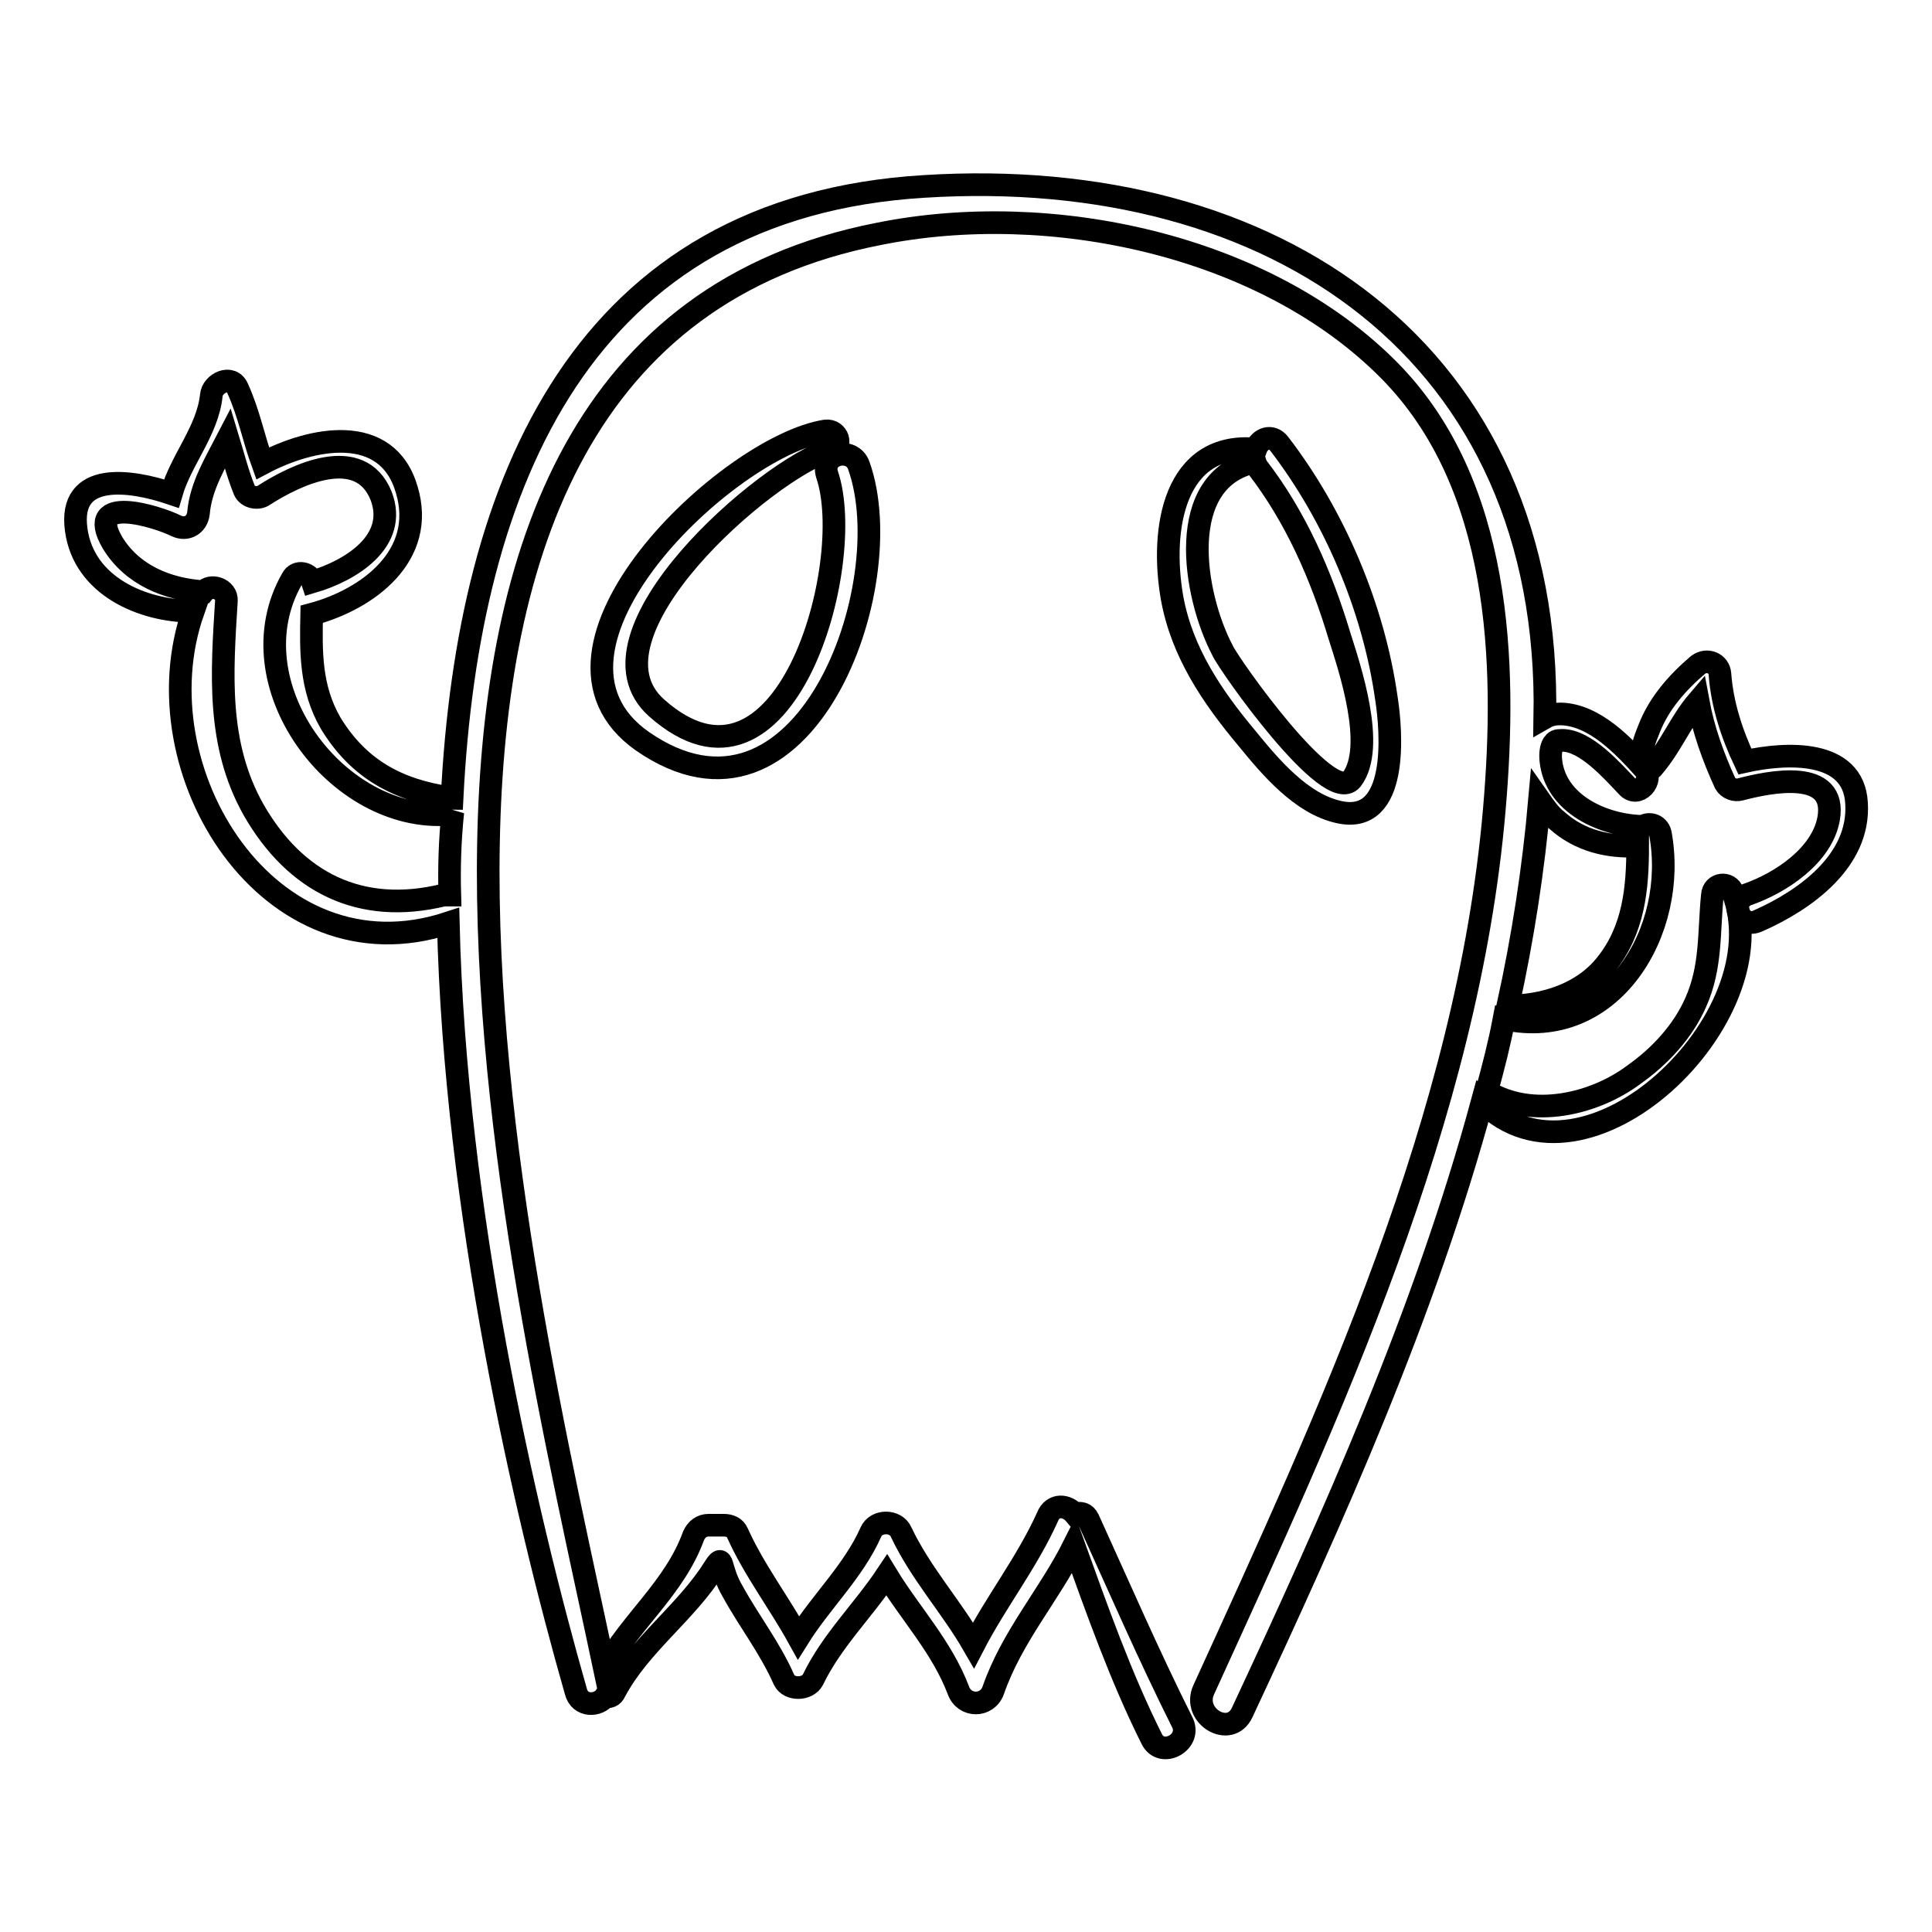 <?xml version="1.0" encoding="utf-8"?>
<!-- Svg Vector Icons : http://www.onlinewebfonts.com/icon -->
<!DOCTYPE svg PUBLIC "-//W3C//DTD SVG 1.1//EN" "http://www.w3.org/Graphics/SVG/1.1/DTD/svg11.dtd">
<svg version="1.1" xmlns="http://www.w3.org/2000/svg" xmlns:xlink="http://www.w3.org/1999/xlink" x="0px" y="0px" viewBox="0 0 256 256" enable-background="new 0 0 256 256" xml:space="preserve">
<g><g><g><g><path stroke-width="3" fill-opacity="0" stroke="#000000"  d="M231.2,100.9c-1.7-3.6-3-7.5-3.3-11.6c-0.1-1.4-1.7-2.1-2.9-1.2c-2.7,2.3-5.2,5.1-6.5,8.5c-0.4,1-0.9,2.2-0.9,3.3c0,0.9,0.1,1,0.3,1l0,0c-0.1,0.3-0.1,0.8,0.3,0.9l0,0c0.3,0.1,0.7,0.1,0.8-0.1c2.5-2.9,3.6-6,6-8.8c0.7,3.8,2,7.4,3.6,10.9c0.4,0.7,1.3,1,2,0.8c3.8-1,12.9-2.9,11.7,3.9c-0.9,4.9-6.4,8.5-10.7,10c-2.6,0.9-1,4.7,1.4,3.5c6.1-2.7,13.5-7.9,13-15.6C245.6,99.2,236.6,99.7,231.2,100.9z"/><g><path stroke-width="3" fill-opacity="0" stroke="#000000"  d="M229.6,118.2c-0.5-1.4-2.6-1.2-2.7,0.4c-0.5,4.9-0.1,9.5-2.2,14.2c-1.7,3.9-4.8,7.2-8.2,9.6c-5.2,3.9-13.5,5.9-19.5,2.2c0.9-3.3,1.7-6.4,2.3-9.6c14.3,3.1,23.1-11.7,20.7-24.6c-0.3-1.2-1.6-1.4-2.3-0.9c-5.3-0.1-11.6-3-12.2-8.7c-0.1-0.9,0-1.7,0.3-2.2c0.3-0.4,0.4-0.5,1.2-0.5c3.1,0,6.6,4,8.6,6.1c1.4,1.6,3.6-0.8,2.3-2.3c-2.7-3-6.6-7.2-11.1-7.3c-0.8,0-1.4,0.1-2.1,0.5c0.9-48.5-35.9-73.3-82.2-70.4c-45.1,2.7-60.5,38.9-62.6,81.1c-0.1,0-0.1-0.1-0.3-0.1c-6.9-1-12.1-3.8-15.8-9.9c-2.7-4.7-2.6-9.5-2.5-14.4c7.5-2,15.2-7.8,12.6-16.5c-2.6-9-12.7-6.9-19.1-3.5c-1.2-3.3-1.8-6.6-3.3-9.9c-0.8-2-3.4-0.7-3.5,0.9c-0.5,4.7-4,8.5-5.3,13c-5.3-1.8-13.7-3.1-12.6,4.8c1,7.4,8.7,10.8,15.5,10.8c-7.4,21.1,10.1,49.1,33.8,41.3c0.9,38,10.1,78,16.9,101.8c0.5,2.1,3,2,3.9,0.7c0.5,0.1,1,0,1.3-0.7c3.3-6.2,9.4-10.4,13.1-16.3c1.4-2.2,0.6-0.1,2.5,3.1c2.2,4,4.9,7.4,6.8,11.7c0.7,1.4,3.1,1.3,3.8,0c2.5-5.2,6.6-9.1,9.8-13.9c3.1,5.1,7.3,9.5,9.5,15.3c0.8,2.2,3.8,2.2,4.6,0c2.5-7.2,7.4-12.6,10.7-19.2c3.1,8.6,6.2,17.4,10.3,25.6c1.3,2.7,5.5,0.4,4-2.3c-4.4-8.8-8.3-17.8-12.4-26.8c-0.4-0.8-1-0.9-1.8-0.7c-1-1.2-2.9-1.4-3.6,0.4c-2.7,6-6.8,11.2-9.8,17c-3-5.2-7-9.5-9.6-15c-0.7-1.6-3.3-1.6-4,0c-2.3,5.2-6.6,9.2-9.6,14c-2.6-4.7-5.9-9-8.1-13.9c-0.3-0.7-1-1-1.8-1c-0.7,0-1.3,0-2,0c-0.9,0-1.6,0.5-2,1.4c-2.5,6.9-8.3,11.3-11.8,17.6C68.8,167.6,38.3,46.3,116.4,31c22.7-4.6,51.2,1.4,67.7,18.1c14.8,15,15.6,38.6,13.9,58.2c-3.5,40.7-21.7,79.8-38.5,116.6c-1.6,3.5,3.5,6.5,5.1,3c12.1-25.9,24.2-52.9,31.8-80.9C210.1,159.7,236,134.8,229.6,118.2z M204,106c0.7,1,1.4,2,2.3,2.7c3,2.7,6.8,3.6,10.7,3.4c0,5.6-0.5,11.1-4.2,15.7c-3.1,3.9-8.2,5.5-13,5.5C201.8,124.2,203.2,115.1,204,106z M59.6,118.6c-0.3,0-0.5,0-0.8,0c-11.1,2.7-19.7-1.7-25.2-11.3c-4.9-8.7-4.2-18.1-3.6-27.7c0.1-1.6-2.1-2.3-3-1.2c-4.8-0.3-9.5-2.2-12.1-6.5c-3.8-6.5,5.9-3.5,8.5-2.2c1.3,0.6,2.7-0.1,2.9-1.7c0.3-3.6,2.3-6.8,3.9-9.9c0.7,2.3,1.3,4.7,2.2,6.9c0.4,0.9,1.8,1.2,2.6,0.6c4.2-2.7,12.7-6.8,15.5,0.1c2.3,6-4,9.9-9.1,11.4c-0.4-1.2-2.1-1.6-2.7-0.4c-7.9,13.8,5.9,32.4,20.8,31.2c0.3,0,0.4-0.1,0.5-0.3C59.6,111.4,59.5,115.1,59.6,118.6z"/><path stroke-width="3" fill-opacity="0" stroke="#000000"  d="M113.8,61.7c-0.9-2.6-5.1-1.6-4.2,1.2c4,11.8-5.6,46-22.6,30.9c-10.8-9.6,14.6-31.7,23.1-34.2c1.7-0.5,0.9-2.7-0.7-2.5c-12.9,2-41.5,29-24.3,41.1C106.4,113,119.5,77.7,113.8,61.7z"/><path stroke-width="3" fill-opacity="0" stroke="#000000"  d="M183.7,92.5c-1.7-12-6.9-24.2-14.2-33.7c-1-1.3-2.6-0.7-3.1,0.7c-10.8-1-12.7,10.5-11.1,19.7c1.3,7.2,5.3,13.1,9.9,18.6c3.1,3.8,7.2,8.7,12.2,9.8C185.4,109.4,184.4,96.9,183.7,92.5z M179.1,103.3c-3,3.6-16.3-15.3-17.1-17.1c-3.9-7.4-6.4-22.7,4.3-25c0.1,0.3,0.1,0.4,0.3,0.7c5.1,6.6,8.5,14.4,10.9,22.4C178.8,88.4,182.4,99,179.1,103.3z"/></g></g></g><g></g><g></g><g></g><g></g><g></g><g></g><g></g><g></g><g></g><g></g><g></g><g></g><g></g><g></g><g></g></g></g>
</svg>